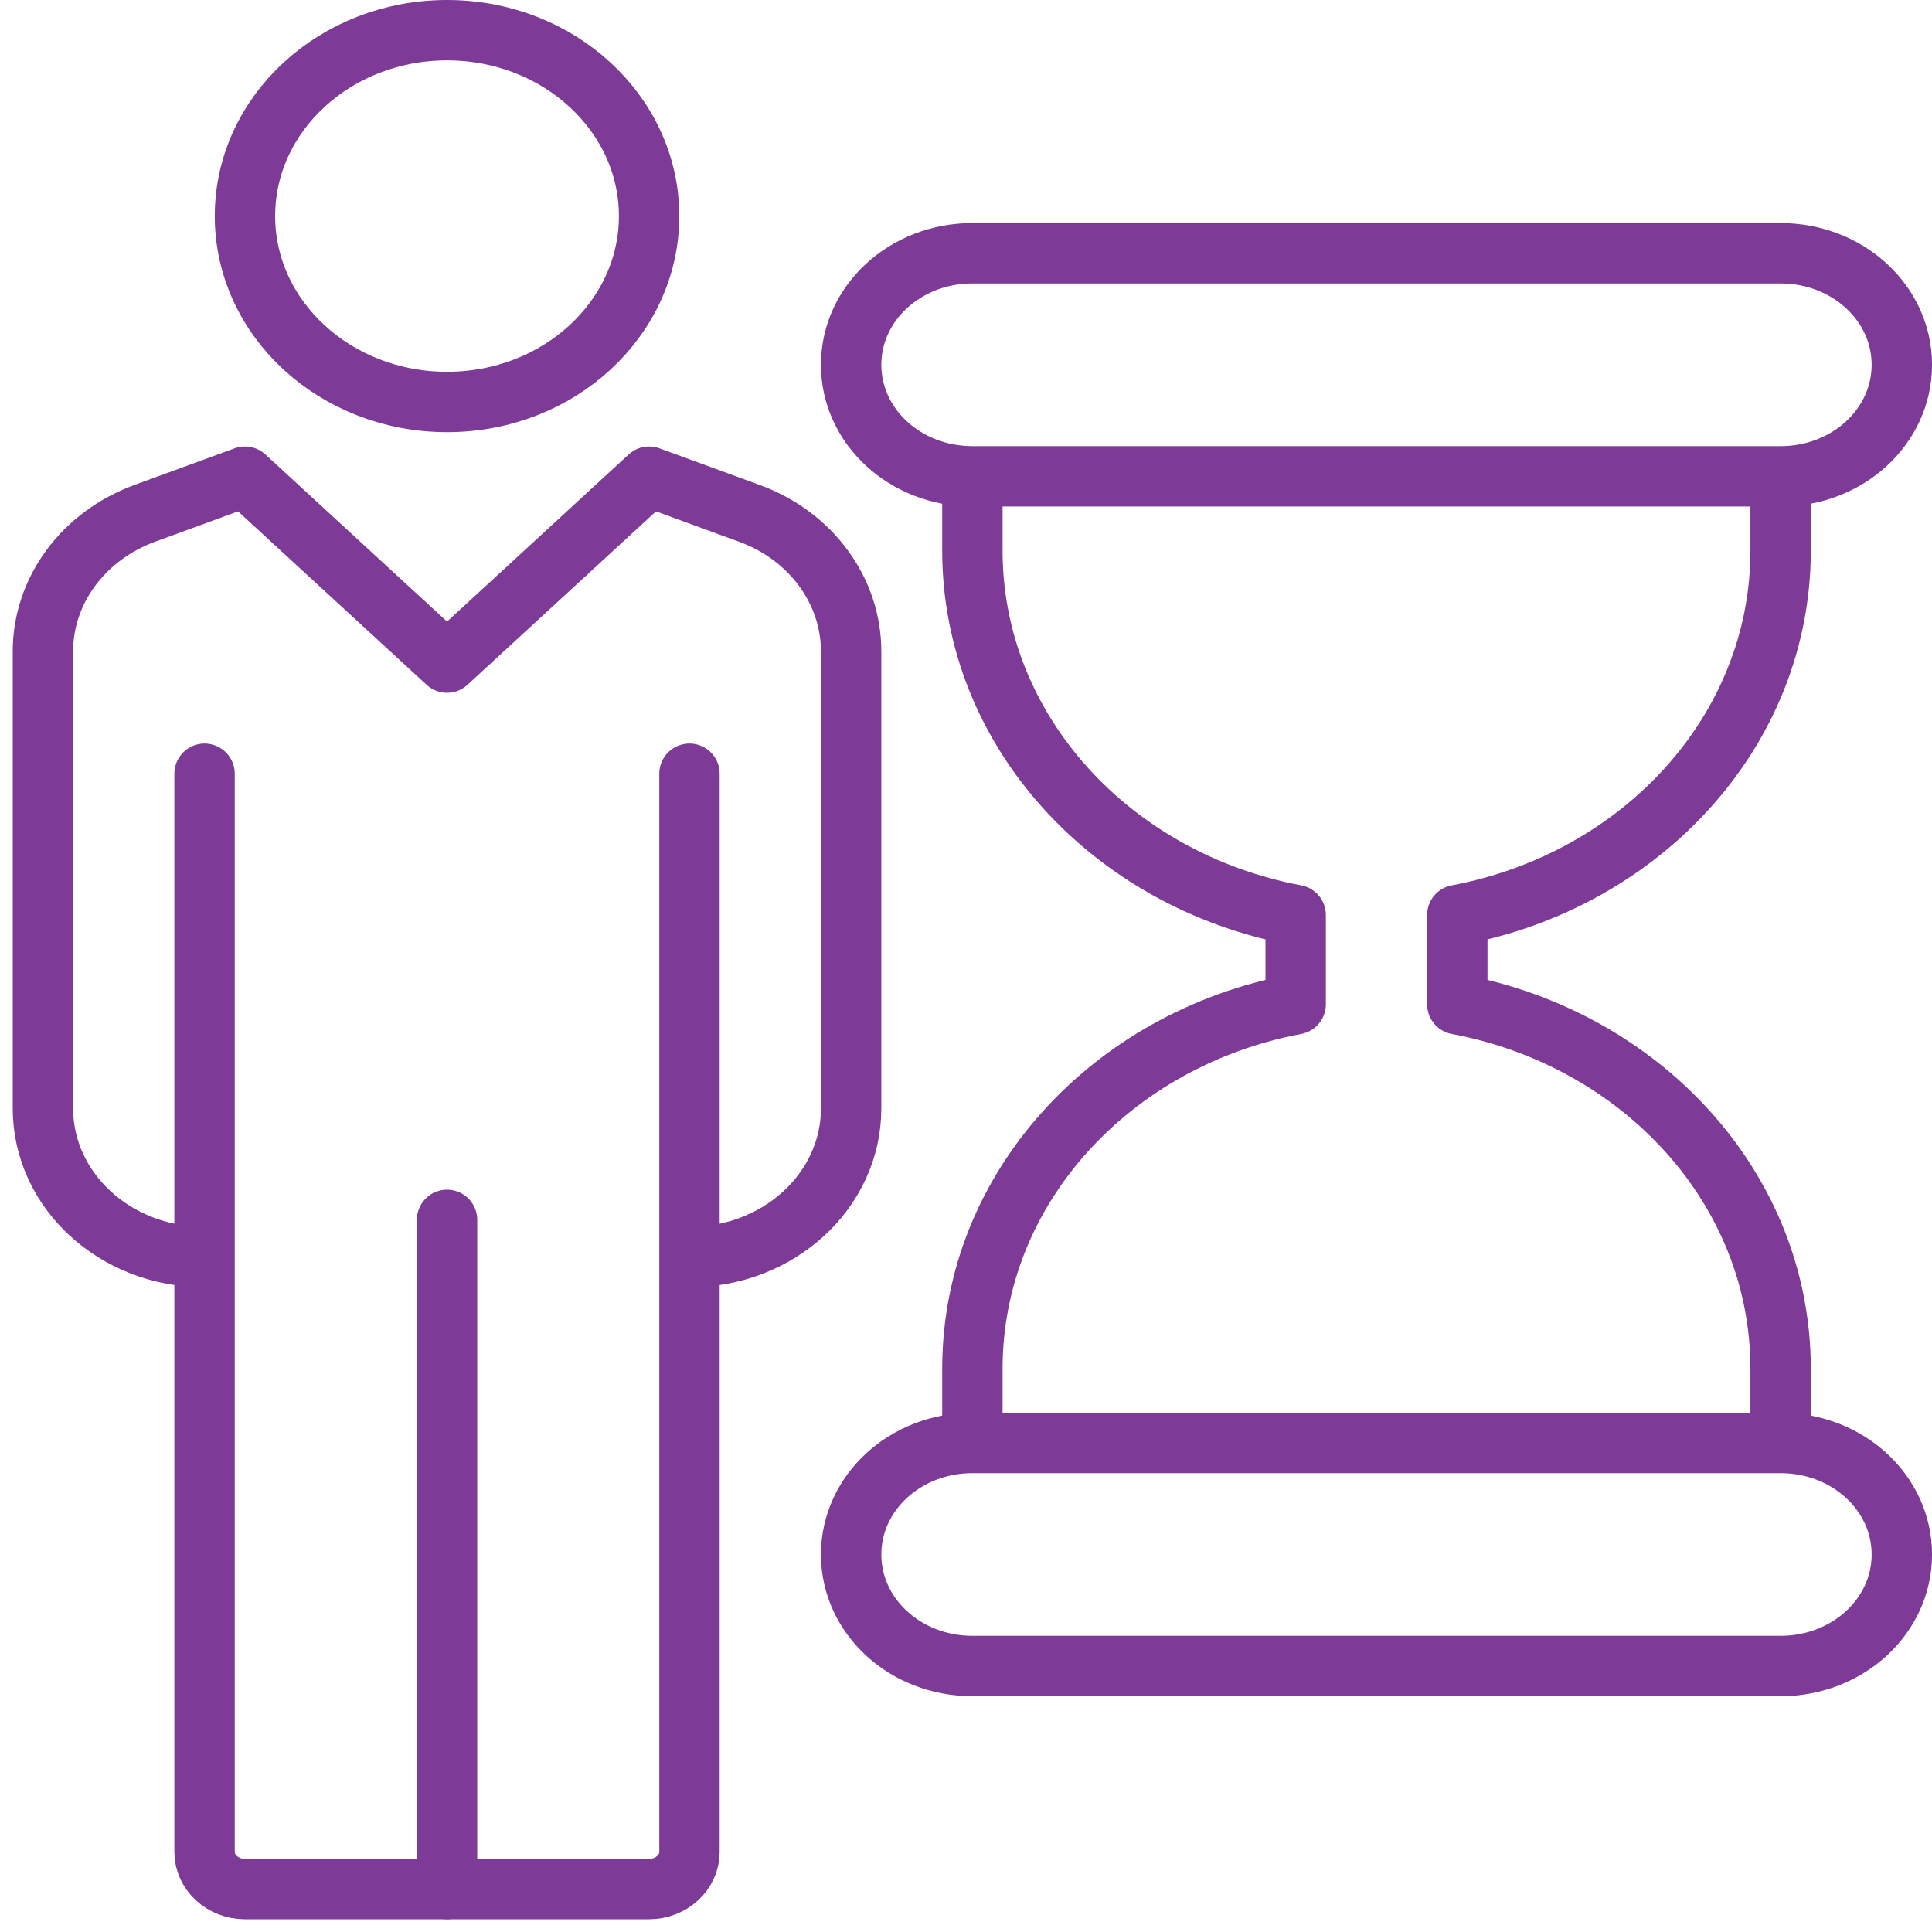 <svg width="64" height="64" viewBox="0 0 64 64" fill="none" xmlns="http://www.w3.org/2000/svg">
<path d="M22.84 41.642C25.799 41.642 28.195 39.437 28.195 36.715V21.579C28.195 19.56 26.857 17.749 24.835 17.01L21.502 15.791L14.809 21.949L8.115 15.791L4.782 17.01C2.747 17.762 1.422 19.572 1.422 21.579V36.715C1.422 39.437 3.818 41.642 6.777 41.642" stroke="#7D3A96" stroke-width="2" stroke-linejoin="round"/>
<path d="M14.809 13.316C18.505 13.316 21.502 10.559 21.502 7.158C21.502 3.757 18.505 1 14.809 1C11.112 1 8.115 3.757 8.115 7.158C8.115 10.559 11.112 13.316 14.809 13.316Z" stroke="#7D3A96" stroke-width="2" stroke-linejoin="round"/>
<path d="M22.84 25.631V61.347C22.84 62.024 22.238 62.578 21.502 62.578H8.115C7.379 62.578 6.776 62.024 6.776 61.347V25.631" stroke="#7D3A96" stroke-width="2" stroke-linecap="round" stroke-linejoin="round"/>
<path d="M14.809 40.41V62.578" stroke="#7D3A96" stroke-width="2" stroke-linecap="round" stroke-linejoin="round"/>
<path d="M28.195 12.084C28.195 14.129 29.989 15.779 32.211 15.779H58.985C61.207 15.779 63.001 14.129 63.001 12.084C63.001 10.04 61.207 8.39 58.985 8.39H32.211C29.989 8.39 28.195 10.04 28.195 12.084Z" stroke="#7D3A96" stroke-width="2" stroke-linejoin="round"/>
<path d="M28.195 51.495C28.195 53.539 29.989 55.189 32.211 55.189H58.985C61.207 55.189 63.001 53.539 63.001 51.495C63.001 49.45 61.207 47.8 58.985 47.8H32.211C29.989 47.8 28.195 49.45 28.195 51.495Z" stroke="#7D3A96" stroke-width="2" stroke-linejoin="round"/>
<path d="M58.985 15.779V18.242C58.985 24.203 54.38 29.166 48.275 30.312V33.268C54.38 34.413 58.985 39.376 58.985 45.337V47.8" stroke="#7D3A96" stroke-width="2" stroke-linejoin="round"/>
<path d="M32.212 15.779V18.242C32.212 24.203 36.817 29.166 42.921 30.312V33.268C36.817 34.413 32.212 39.376 32.212 45.337V47.8" stroke="#7D3A96" stroke-width="2" stroke-linejoin="round"/>
</svg>
